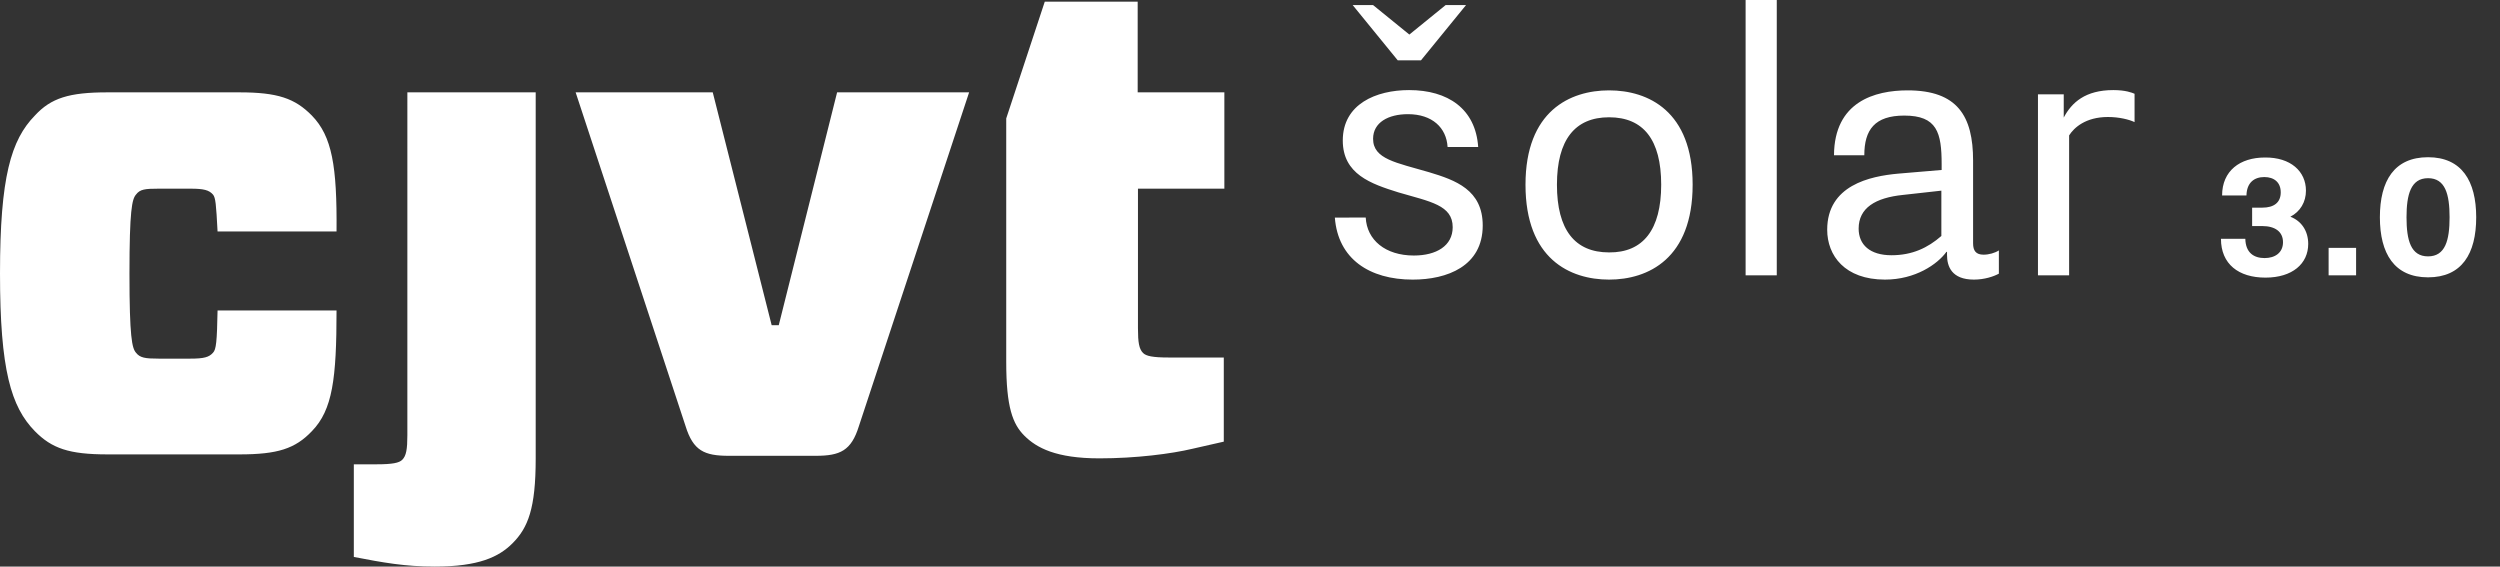 <?xml version="1.0" encoding="utf-8"?>
<!-- Generator: Adobe Illustrator 28.0.0, SVG Export Plug-In . SVG Version: 6.00 Build 0)  -->
<svg version="1.1" id="Layer_1" xmlns="http://www.w3.org/2000/svg" xmlns:xlink="http://www.w3.org/1999/xlink" x="0px" y="0px"
	 viewBox="0 0 882.5 200" style="enable-background:new 0 0 882.5 200;" xml:space="preserve">
<rect x="0" y="0" width="882.5" height="200" fill="#333333" stroke="none"/>
<style type="text/css">
	.st0{fill:#FFFFFF;}
</style>
<path class="st0" d="M118.8,109.5c0,24.2-1.4,35.2-8.7,42.7c-5.9,6.2-12.1,8.2-25.6,8.2H37.9c-13.5,0-19.6-2.1-25.6-8.2
	C3.9,143.6,0,130.6,0,96.5c0-34,3.9-47.1,12.3-55.7c5.7-6.2,12.1-8.2,25.6-8.2h46.6c13.5,0,19.6,2.1,25.6,8.2
	c7.1,7.3,8.9,17.8,8.7,40.9h-42c-0.5-9.6-0.7-11.9-1.6-13c-1.4-1.6-3.2-2.1-8-2.1H56c-4.8,0-6.6,0.2-8,2.1
	c-1.4,1.6-2.3,5.5-2.3,27.9s0.9,26.3,2.3,27.9c1.4,1.8,3.2,2.1,8,2.1h11.2c4.8,0,6.6-0.5,8-2.1c1.1-1.1,1.4-3.9,1.6-14.9H118.8z
	 M143.9,32.6h45.2v129.3c0,17.6-2.7,24.4-8.2,29.9c-4.8,4.8-11.9,8.2-27.4,8.2c-10.5,0-18.3-1.4-28.6-3.4v-32.7h8
	c5.7,0,8-0.5,9.1-1.6c1.4-1.4,1.8-3.7,1.8-8.7V32.6z M303.2,150.4c-2.7,8.7-6.6,10.5-15.3,10.5h-30.6c-8.7,0-12.6-1.8-15.3-10.5
	L203.2,32.6h48.4l20.8,82.2h2.5l20.6-82.2h46.6L303.2,150.4z M432.2,66.6v-34h-30.6v-32l-32.8,0l-13.6,41.2v24.8v61.2
	c0,16,2.3,21.9,6.4,26c4.3,4.3,11.2,8,26.5,8c12.8,0,25.4-1.6,32.9-3.4l11-2.5v-29.7h-19.4c-5.7,0-8-0.5-9.1-1.6
	c-1.4-1.4-1.8-3.7-1.8-8.7V66.6H432.2z M482.1,76.8c0.4,7.9,6.9,13.4,17,13.4c7.9,0,13.7-3.4,13.7-10c0-7.8-7.9-9-19.2-12.3
	C484,64.9,474,61.5,474,49.6c0-12.9,11.8-17.8,23.4-17.8c13.7,0,23.5,6.6,24.4,20.1H511c-0.4-6.8-5.4-11.6-14-11.6
	c-6.9,0-12.3,2.9-12.3,8.7c0,7.2,8.2,8.4,19.8,11.8c9.3,2.8,18.9,6.2,18.9,18.8c0,14.4-12.6,19.1-24.7,19.1
	c-15.3,0-26.4-7.3-27.5-21.9H482.1z M477.5,1.8h7.2l12.8,10.4l12.8-10.4h7.2l-15.9,19.5h-8.2L477.5,1.8z M538.5,65.2
	c0-26,15.7-33.3,29.5-33.3c13.8,0,29.5,7.3,29.5,33.3c0,26.1-15.7,33.5-29.5,33.5C554.2,98.7,538.5,91.4,538.5,65.2z M586.4,65.2
	c0-15.9-6.3-23.8-18.4-23.8c-12,0-18.4,7.9-18.4,23.8c0,15.9,6.3,23.9,18.4,23.9C580,89.2,586.4,81.1,586.4,65.2z M616.2,0h11v97.2
	h-11V0z M687.1,88.9c-3.2,4.4-11,9.8-21.7,9.8c-14.2,0-20.4-8.5-20.4-17.6c0-15.7,15.1-18.9,25-19.8l15.4-1.3V58
	c0-11.2-1.6-17.2-13.2-17.2c-10.4,0-14.1,5-14.1,14h-10.7c0.1-18.9,14.4-22.9,26-22.9c17.6,0,23.1,9.1,23.1,24.8v29.2
	c0,2.6,1,4,3.7,4c1.9,0,4-0.6,5.4-1.5v8.2c-1.8,1-5.1,2.1-8.8,2.1c-7.9,0-9.5-4.7-9.5-8.7V88.9z M685.3,67.3l-13.5,1.5
	c-9.8,1-15.7,4.6-15.7,11.9c0,5.7,4,9.4,11.6,9.4c7.3,0,12.8-2.6,17.6-6.8V67.3z M719.4,33.3h9.1v8.2c2.8-5.3,7.6-9.7,17.5-9.7
	c4.3,0,6.6,0.9,7.5,1.3v10c-1.9-0.9-5.4-1.8-9.4-1.8c-7.9,0-12,3.8-13.7,6.5v49.4h-11V33.3z M814,67.3c0,4-2,7.4-5.5,9.2
	c3.9,1.5,6.3,5,6.3,9.6c0,7-5.6,11.9-15.1,11.9c-9.5,0-15.7-4.8-15.7-13.7h8.6c0.1,4.9,3,6.8,6.8,6.8c3.7,0,6.5-1.9,6.5-5.6
	c0-3.7-2.8-5.7-7.3-5.7H795v-6.5h3.6c4.1,0,6.5-1.8,6.5-5.4c0-3.5-2.3-5.4-5.8-5.4s-6.2,1.9-6.3,6.5h-8.6c0-8.7,6.3-13.4,15.1-13.4
	C808.6,55.5,814,60.5,814,67.3z M822,87.5h9.7v9.7H822V87.5z M874.1,76.7c0,12.9-5.1,21.2-17,21.2s-17-8.4-17-21.2
	c0-12.9,5.1-21.2,17-21.2S874.1,63.9,874.1,76.7z M849.5,76.7c0,8.1,1.5,13.8,7.6,13.8s7.6-5.7,7.6-13.8c0-8.1-1.5-13.8-7.6-13.8
	S849.5,68.7,849.5,76.7z"/>
</svg>
